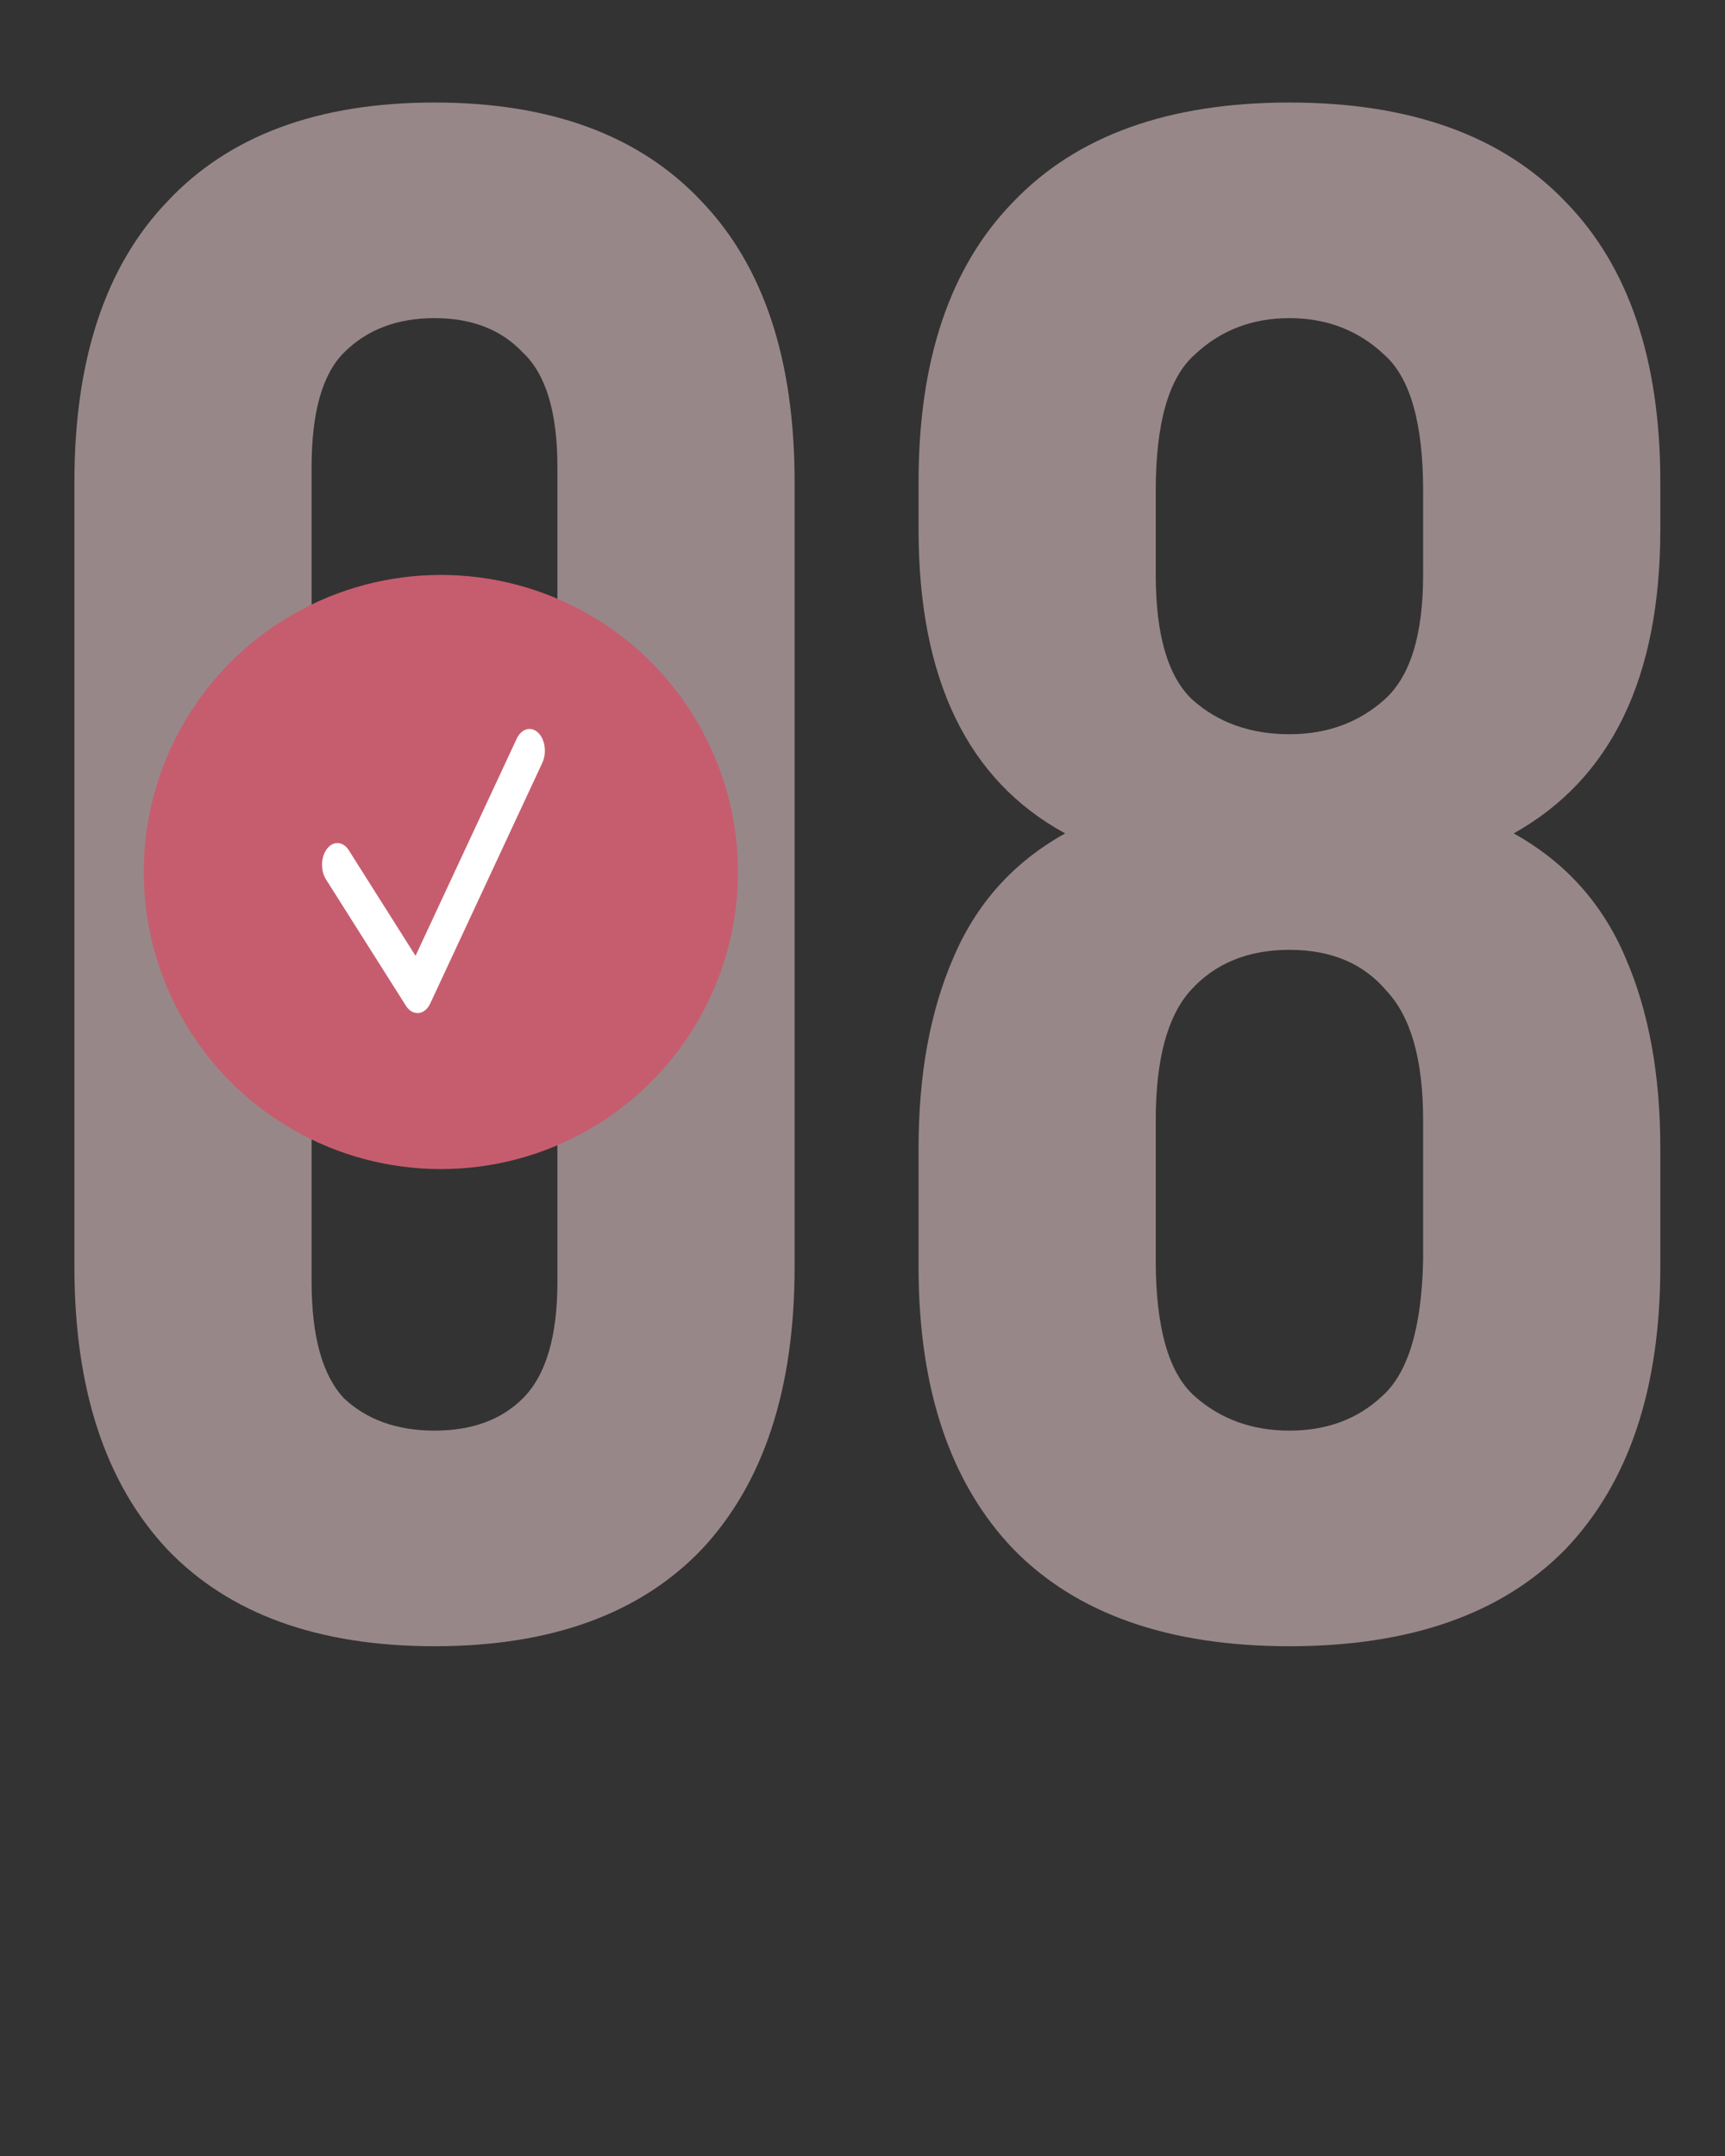 <?xml version="1.0" encoding="UTF-8"?> <svg xmlns="http://www.w3.org/2000/svg" width="72" height="90" viewBox="0 0 72 90" fill="none"><rect x="0" y="0" width="72" height="90" fill="#333333" stroke="none"/> <path d="M13.006 53.51C13.006 55.79 13.456 57.41 14.356 58.37C15.316 59.27 16.576 59.72 18.136 59.72C19.696 59.72 20.926 59.27 21.826 58.37C22.786 57.41 23.266 55.79 23.266 53.51V19.49C23.266 17.21 22.786 15.62 21.826 14.72C20.926 13.76 19.696 13.28 18.136 13.28C16.576 13.28 15.316 13.76 14.356 14.72C13.456 15.62 13.006 17.21 13.006 19.49V53.51ZM3.106 20.12C3.106 15.02 4.396 11.12 6.976 8.42C9.556 5.66 13.276 4.28 18.136 4.28C22.996 4.28 26.716 5.66 29.296 8.42C31.876 11.12 33.166 15.02 33.166 20.12V52.88C33.166 57.98 31.876 61.91 29.296 64.67C26.716 67.37 22.996 68.72 18.136 68.72C13.276 68.72 9.556 67.37 6.976 64.67C4.396 61.91 3.106 57.98 3.106 52.88V20.12ZM69.3 52.88C69.3 57.98 67.98 61.91 65.34 64.67C62.7 67.37 58.86 68.72 53.82 68.72C48.78 68.72 44.94 67.37 42.3 64.67C39.66 61.91 38.34 57.98 38.34 52.88V47.93C38.34 44.87 38.82 42.23 39.78 40.01C40.74 37.73 42.3 35.99 44.46 34.79C40.38 32.57 38.34 28.34 38.34 22.1V20.12C38.34 15.02 39.66 11.12 42.3 8.42C44.94 5.66 48.78 4.28 53.82 4.28C58.86 4.28 62.7 5.66 65.34 8.42C67.98 11.12 69.3 15.02 69.3 20.12V22.1C69.3 28.28 67.26 32.51 63.18 34.79C65.34 35.99 66.9 37.73 67.86 40.01C68.82 42.23 69.3 44.87 69.3 47.93V52.88ZM48.24 52.61C48.24 55.43 48.78 57.32 49.86 58.28C50.94 59.24 52.26 59.72 53.82 59.72C55.38 59.72 56.67 59.24 57.69 58.28C58.77 57.32 59.34 55.43 59.4 52.61V46.76C59.4 44.24 58.89 42.44 57.87 41.36C56.91 40.22 55.56 39.65 53.82 39.65C52.08 39.65 50.7 40.22 49.68 41.36C48.72 42.44 48.24 44.24 48.24 46.76V52.61ZM48.24 23.99C48.24 26.51 48.75 28.25 49.77 29.21C50.85 30.17 52.2 30.65 53.82 30.65C55.38 30.65 56.7 30.17 57.78 29.21C58.86 28.25 59.4 26.51 59.4 23.99V20.48C59.4 17.66 58.86 15.77 57.78 14.81C56.7 13.79 55.38 13.28 53.82 13.28C52.26 13.28 50.94 13.79 49.86 14.81C48.78 15.77 48.24 17.66 48.24 20.48V23.99Z" fill="#EBCBD0" fill-opacity="0.55"></path> <circle cx="18.401" cy="36.401" r="12.401" fill="#C65D6E"></circle> <path d="M17.424 42.289C17.241 42.289 17.068 42.18 16.946 41.989L13.606 36.709C13.368 36.336 13.391 35.758 13.654 35.426C13.917 35.089 14.325 35.121 14.559 35.494L17.344 39.9L21.566 30.838C21.762 30.419 22.16 30.305 22.455 30.579C22.75 30.856 22.83 31.421 22.638 31.839L17.96 41.885C17.851 42.121 17.671 42.271 17.472 42.289C17.456 42.289 17.44 42.289 17.424 42.289Z" fill="white"></path> </svg> 